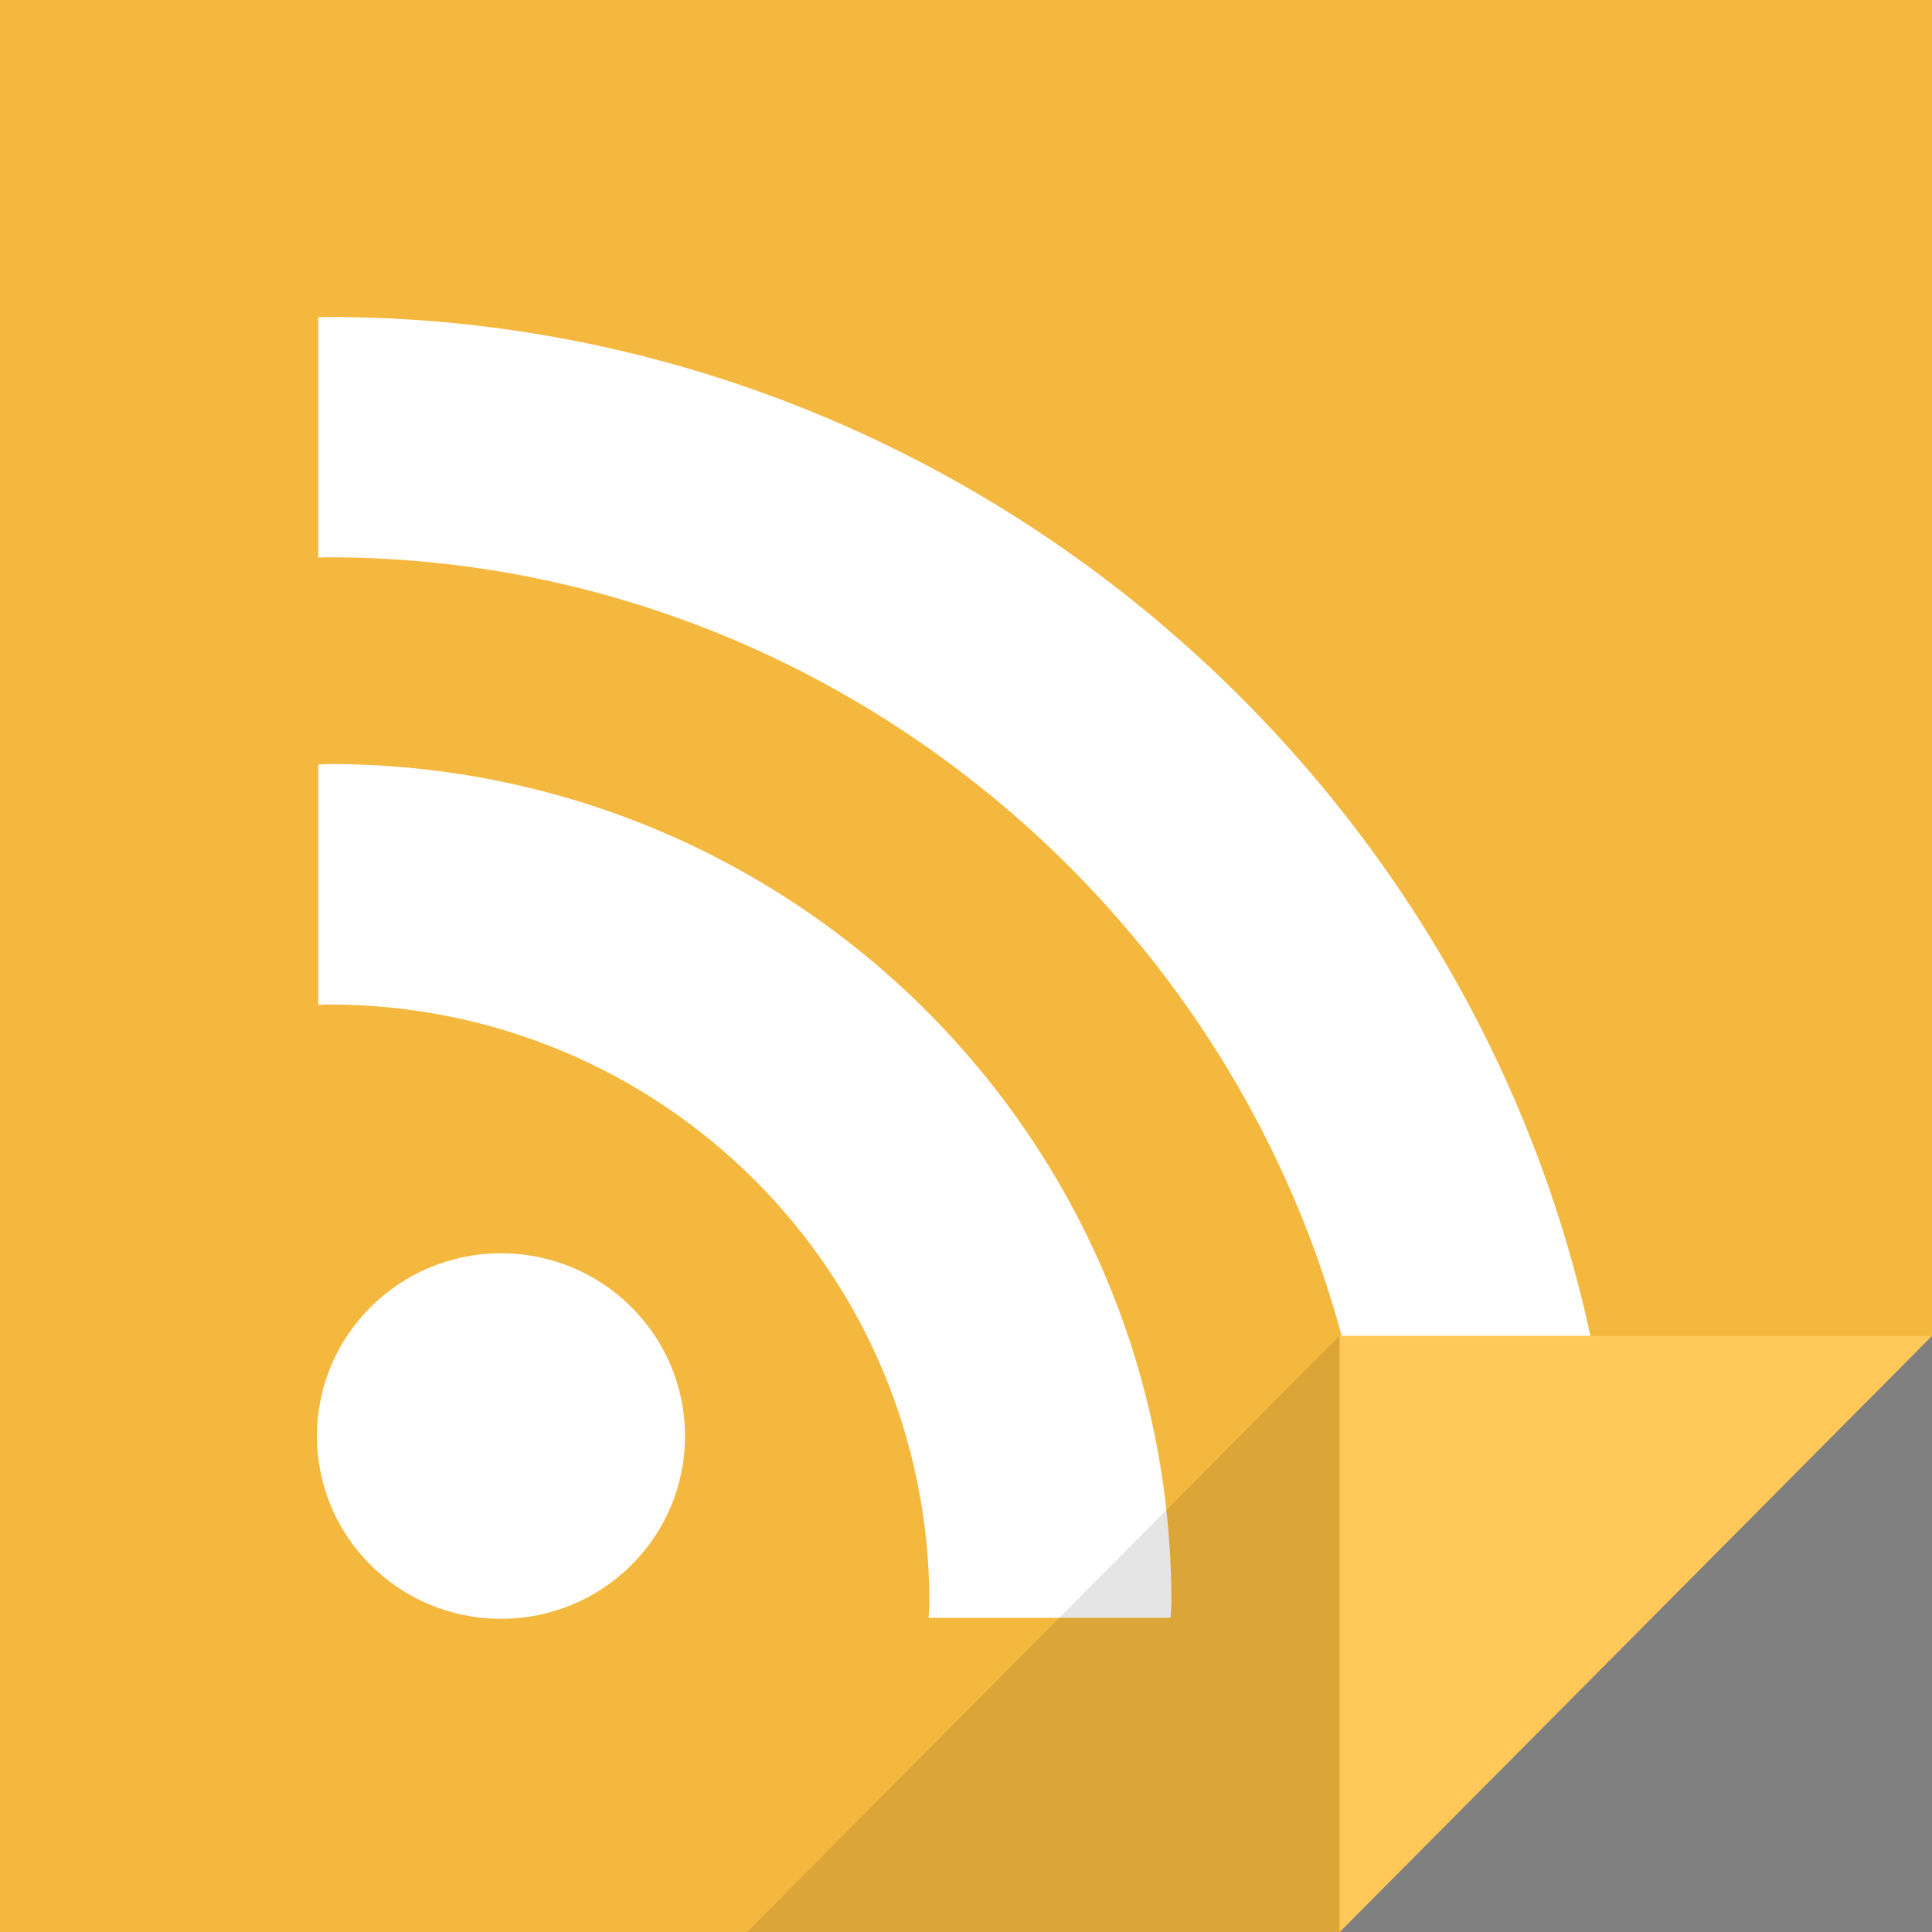 <?xml version="1.0" ?><!DOCTYPE svg  PUBLIC '-//W3C//DTD SVG 1.1//EN'  'http://www.w3.org/Graphics/SVG/1.1/DTD/svg11.dtd'><svg enable-background="new 0 0 512 512" height="512px" id="rss_2_" version="1.1" viewBox="0 0 512 512" width="512px" xml:space="preserve" xmlns="http://www.w3.org/2000/svg" xmlns:xlink="http://www.w3.org/1999/xlink"><rect x="0" y="0" width="512" height="512" fill="#808080" stroke="none"/><g id="bg"><g><polygon fill="#F4B83E" points="0,0 0,512 355,512 512,354 512,0   "/></g></g><g id="rss"><g><path clip-rule="evenodd" d="M132.768,332.135c-26.924,0-48.768,21.694-48.768,48.438    c0,26.774,21.844,48.426,48.768,48.426c26.953,0,48.764-21.651,48.764-48.426C181.532,353.829,159.721,332.135,132.768,332.135z     M86.992,202.467c-0.873,0-1.772,0.137-2.651,0.158v63.688c0.878-0.011,1.778-0.127,2.651-0.127    c88.406,0,159.31,70.742,159.31,158.55c0,1.348-0.168,2.633-0.2,4.001h64.109c0.036-1.368,0.227-2.653,0.227-4.001    C310.438,301.804,210.75,202.467,86.992,202.467z M86.992,84c-0.873,0-1.772,0.073-2.651,0.073v63.688    c0.878,0,1.778-0.074,2.651-0.074c152.495,0,277.889,125.574,277.889,277.049c0,1.327-0.086,2.653-0.105,4.001h64.119    c0.021-1.348,0.105-2.674,0.105-4.001C429,238.169,274.85,84,86.992,84z" fill="#FFFFFF" fill-rule="evenodd"/></g></g><g id="Clip_Light"><g><polygon fill="#FFC859" points="355,354 355,512.02 512,354   "/></g></g><g id="Shadow_Clip" opacity="0.102"><g><polygon points="198,512 355,512 355,353.98   "/></g></g></svg>